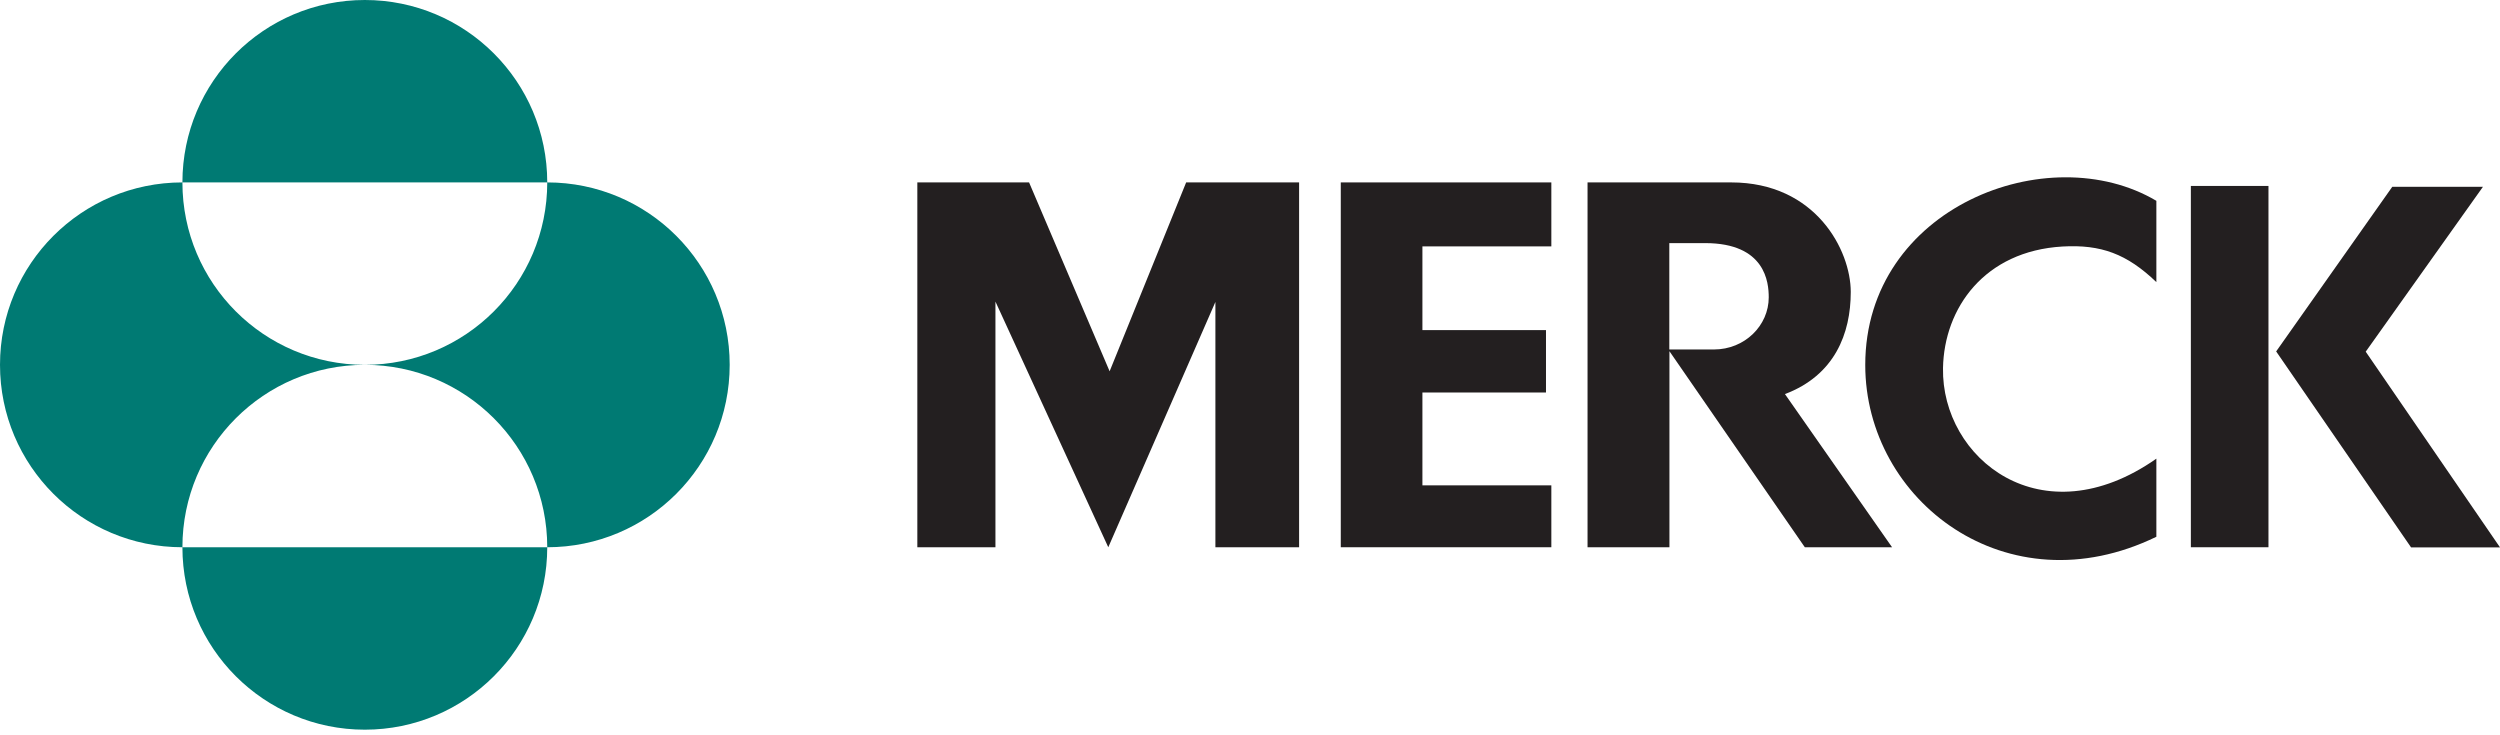 <?xml version="1.0" encoding="UTF-8"?> <svg xmlns="http://www.w3.org/2000/svg" width="119" height="35" viewBox="0 0 119 35" fill="none"><path d="M56.455 8.683H61.837V26.049H57.853V14.373L52.754 26.049L47.383 14.356V26.049H43.665V8.683H48.984L52.818 17.674L56.461 8.683H56.455Z" fill="#231F20"></path><path d="M63.821 8.683V26.049H73.844V23.103H67.707V18.683H73.589V15.713H67.707V11.728H73.844V8.683H63.821Z" fill="#231F20"></path><path d="M88.786 17.372C88.786 23.839 95.532 29.008 102.643 25.55V21.832C97.173 25.666 92.411 21.821 92.487 17.523C92.539 14.663 94.459 11.949 98.177 11.734C100.004 11.63 101.239 12.082 102.643 13.428V9.559C97.504 6.514 88.786 9.866 88.786 17.372Z" fill="#231F20"></path><path d="M104.285 26.049H107.979V8.851H104.285V26.049Z" fill="#231F20"></path><path d="M112.608 16.74L118.188 8.892H113.872L108.345 16.728L114.766 26.055H119L112.608 16.74Z" fill="#231F20"></path><path d="M75.567 8.683V26.049H79.465V16.717L85.909 26.049H90.062L84.963 18.758C87.33 17.865 88.096 15.881 88.096 13.898C88.096 11.914 86.431 8.683 82.406 8.683H75.567ZM79.465 11.572H81.164C84.041 11.572 84.192 13.451 84.192 14.153C84.192 15.493 83.055 16.635 81.582 16.635H79.459V11.566L79.465 11.572Z" fill="#231F20"></path><path d="M8.683 8.683C8.683 3.886 12.569 0 17.366 0C22.163 0 26.049 3.886 26.049 8.683H8.683ZM8.683 26.049C8.683 21.253 12.569 17.366 17.366 17.366C12.569 17.366 8.683 13.48 8.683 8.683C3.886 8.683 0 12.569 0 17.366C0 22.163 3.886 26.049 8.683 26.049ZM8.683 26.049C8.683 30.846 12.569 34.733 17.366 34.733C22.163 34.733 26.049 30.846 26.049 26.049H8.683ZM17.366 17.366C22.163 17.366 26.049 21.253 26.049 26.049C30.846 26.049 34.733 22.163 34.733 17.366C34.733 12.569 30.846 8.683 26.049 8.683C26.049 13.48 22.163 17.366 17.366 17.366Z" fill="#007A73"></path></svg> 